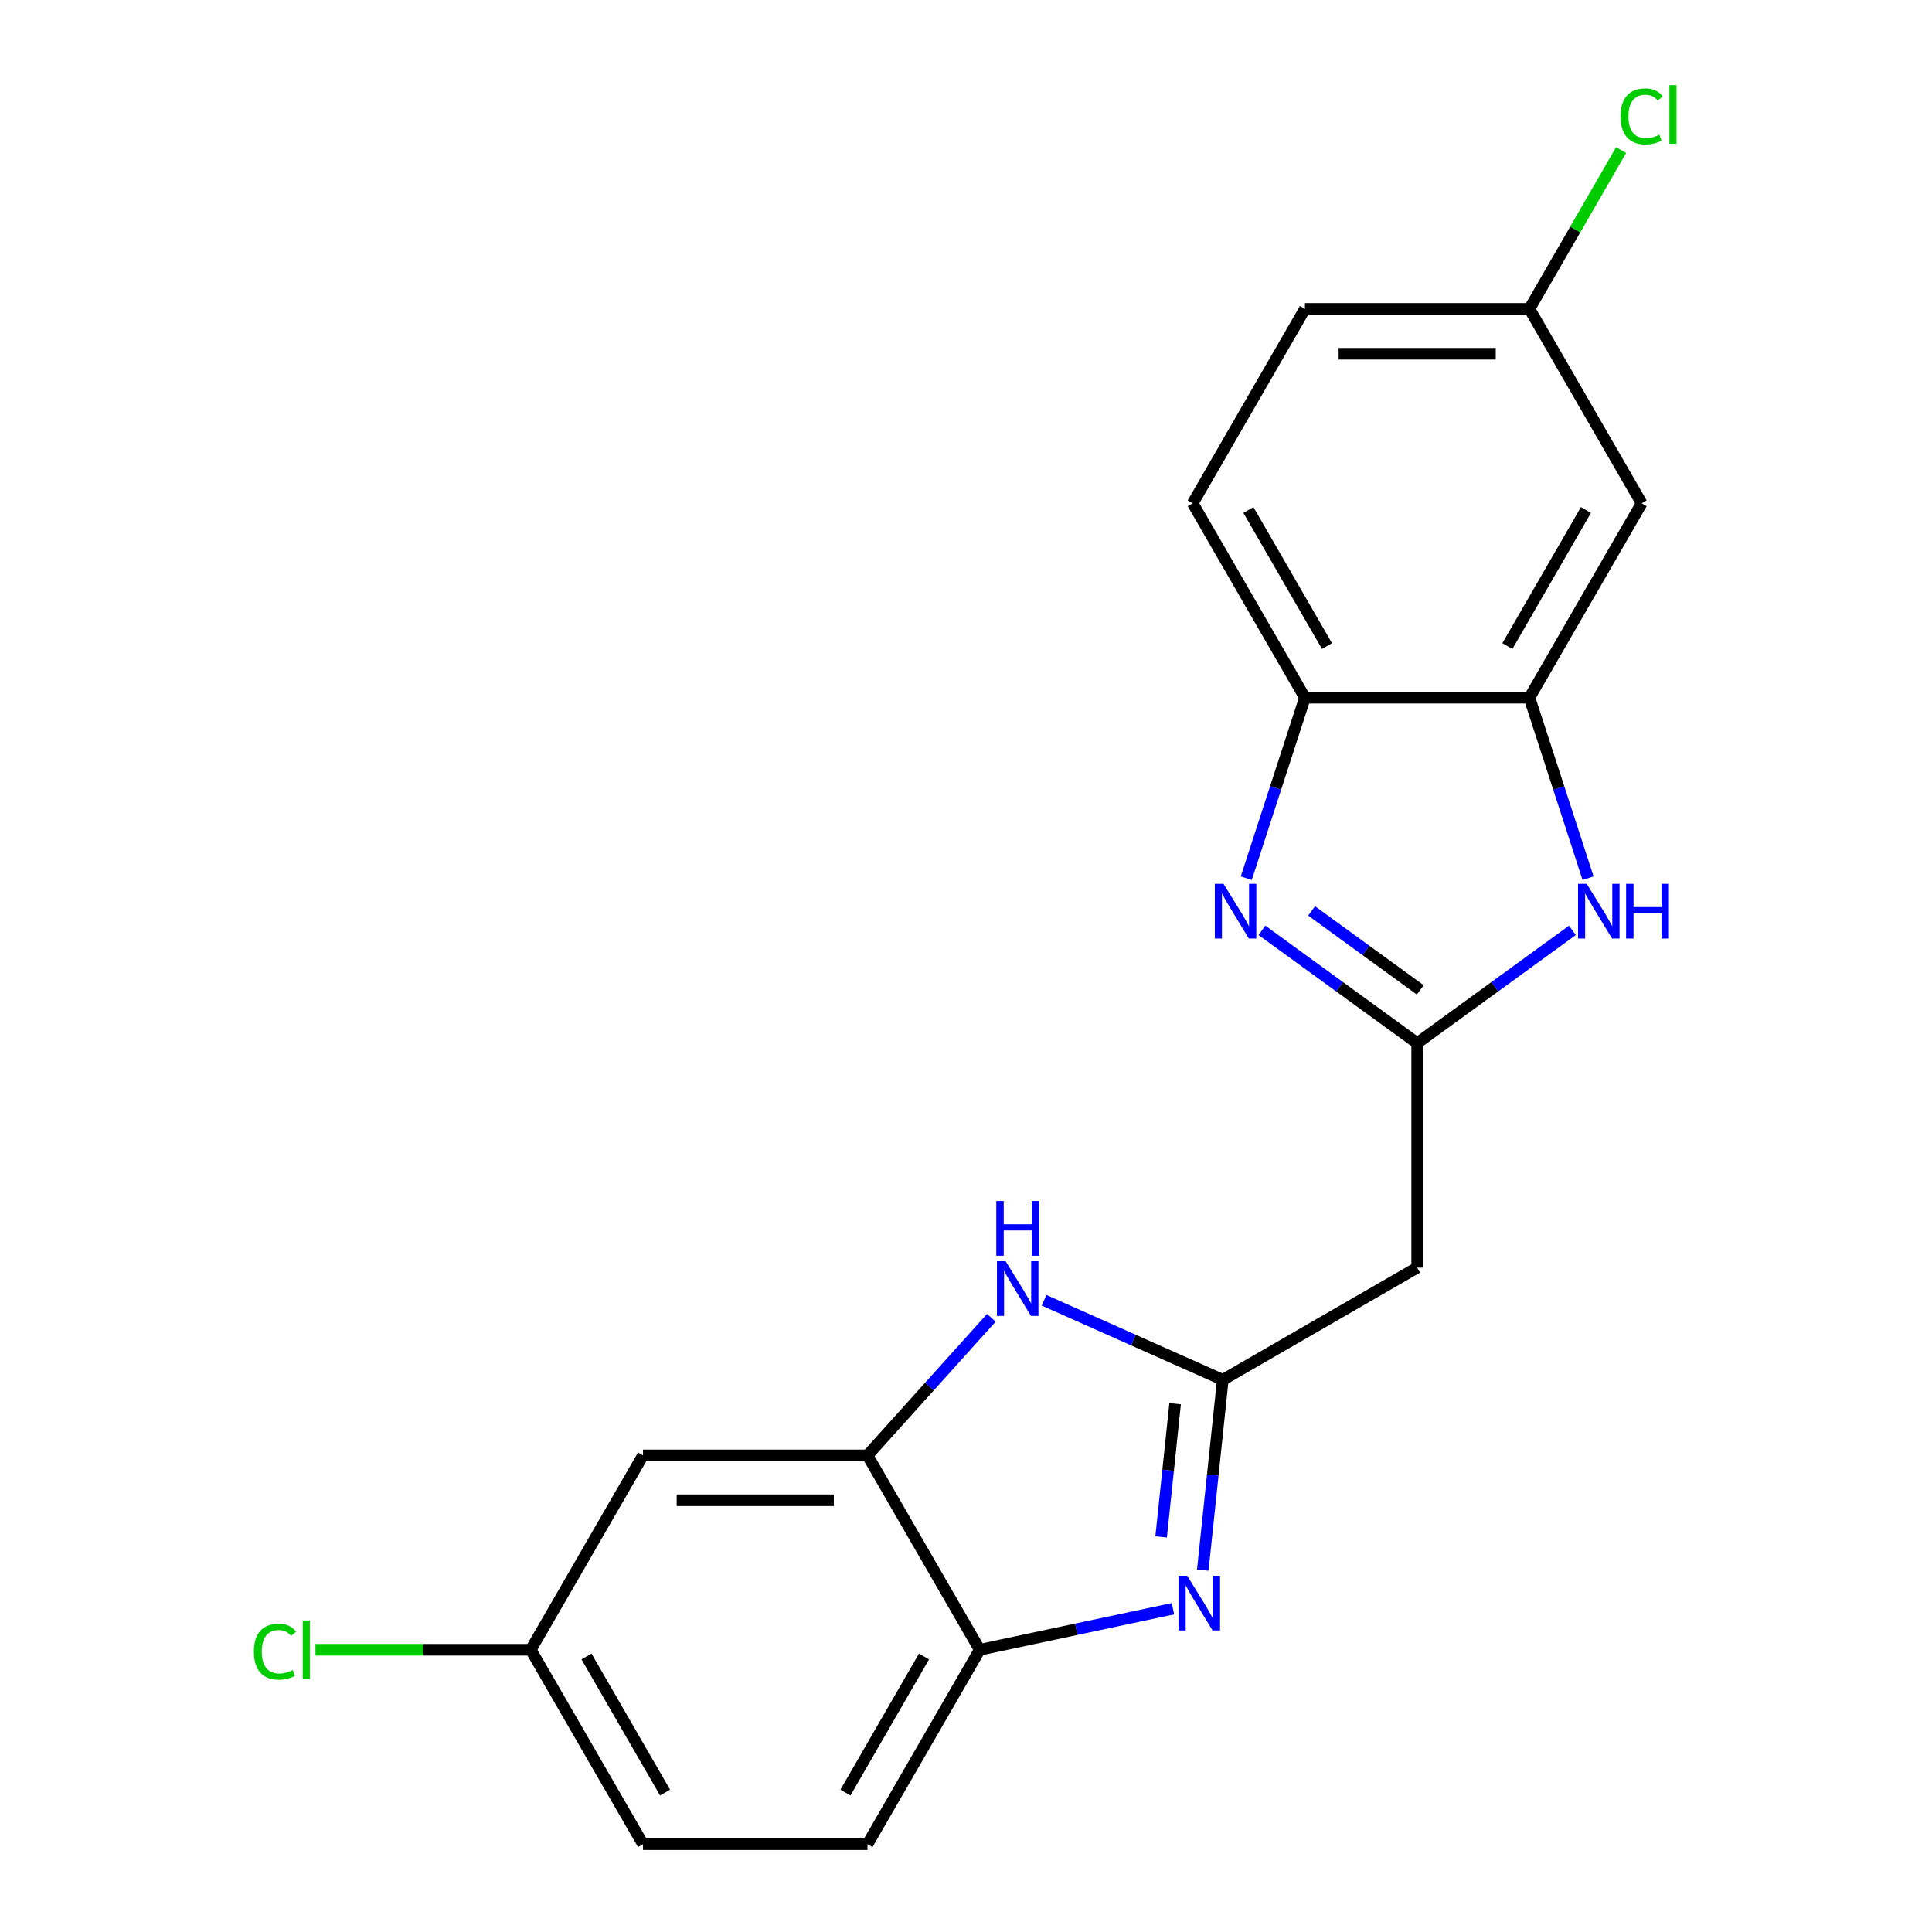 <?xml version='1.0' encoding='iso-8859-1'?>
<svg version='1.1' baseProfile='full'
              xmlns='http://www.w3.org/2000/svg'
                      xmlns:rdkit='http://www.rdkit.org/xml'
                      xmlns:xlink='http://www.w3.org/1999/xlink'
                  xml:space='preserve'
width='1000px' height='1000px' viewBox='0 0 1000 1000'>
<!-- END OF HEADER -->
<rect style='opacity:1.0;fill:#FFFFFF;stroke:none' width='1000' height='1000' x='0' y='0'> </rect>
<path class='bond-1' d='M 733.528,539.923 L 693.35,510.732' style='fill:none;fill-rule:evenodd;stroke:#000000;stroke-width:6px;stroke-linecap:butt;stroke-linejoin:miter;stroke-opacity:1' />
<path class='bond-1' d='M 693.35,510.732 L 653.172,481.542' style='fill:none;fill-rule:evenodd;stroke:#0000FF;stroke-width:6px;stroke-linecap:butt;stroke-linejoin:miter;stroke-opacity:1' />
<path class='bond-1' d='M 735.133,512.366 L 707.009,491.932' style='fill:none;fill-rule:evenodd;stroke:#000000;stroke-width:6px;stroke-linecap:butt;stroke-linejoin:miter;stroke-opacity:1' />
<path class='bond-1' d='M 707.009,491.932 L 678.885,471.499' style='fill:none;fill-rule:evenodd;stroke:#0000FF;stroke-width:6px;stroke-linecap:butt;stroke-linejoin:miter;stroke-opacity:1' />
<path class='bond-4' d='M 733.528,539.923 L 773.706,510.732' style='fill:none;fill-rule:evenodd;stroke:#000000;stroke-width:6px;stroke-linecap:butt;stroke-linejoin:miter;stroke-opacity:1' />
<path class='bond-4' d='M 773.706,510.732 L 813.883,481.542' style='fill:none;fill-rule:evenodd;stroke:#0000FF;stroke-width:6px;stroke-linecap:butt;stroke-linejoin:miter;stroke-opacity:1' />
<path class='bond-7' d='M 733.528,539.923 L 733.528,656.114' style='fill:none;fill-rule:evenodd;stroke:#000000;stroke-width:6px;stroke-linecap:butt;stroke-linejoin:miter;stroke-opacity:1' />
<path class='bond-0' d='M 632.904,714.21 L 733.528,656.114' style='fill:none;fill-rule:evenodd;stroke:#000000;stroke-width:6px;stroke-linecap:butt;stroke-linejoin:miter;stroke-opacity:1' />
<path class='bond-2' d='M 632.904,714.21 L 627.728,763.454' style='fill:none;fill-rule:evenodd;stroke:#000000;stroke-width:6px;stroke-linecap:butt;stroke-linejoin:miter;stroke-opacity:1' />
<path class='bond-2' d='M 627.728,763.454 L 622.552,812.699' style='fill:none;fill-rule:evenodd;stroke:#0000FF;stroke-width:6px;stroke-linecap:butt;stroke-linejoin:miter;stroke-opacity:1' />
<path class='bond-2' d='M 608.24,726.554 L 604.617,761.025' style='fill:none;fill-rule:evenodd;stroke:#000000;stroke-width:6px;stroke-linecap:butt;stroke-linejoin:miter;stroke-opacity:1' />
<path class='bond-2' d='M 604.617,761.025 L 600.994,795.497' style='fill:none;fill-rule:evenodd;stroke:#0000FF;stroke-width:6px;stroke-linecap:butt;stroke-linejoin:miter;stroke-opacity:1' />
<path class='bond-3' d='M 632.904,714.21 L 586.653,693.618' style='fill:none;fill-rule:evenodd;stroke:#000000;stroke-width:6px;stroke-linecap:butt;stroke-linejoin:miter;stroke-opacity:1' />
<path class='bond-3' d='M 586.653,693.618 L 540.403,673.025' style='fill:none;fill-rule:evenodd;stroke:#0000FF;stroke-width:6px;stroke-linecap:butt;stroke-linejoin:miter;stroke-opacity:1' />
<path class='bond-9' d='M 645.072,454.563 L 660.252,407.844' style='fill:none;fill-rule:evenodd;stroke:#0000FF;stroke-width:6px;stroke-linecap:butt;stroke-linejoin:miter;stroke-opacity:1' />
<path class='bond-9' d='M 660.252,407.844 L 675.432,361.124' style='fill:none;fill-rule:evenodd;stroke:#000000;stroke-width:6px;stroke-linecap:butt;stroke-linejoin:miter;stroke-opacity:1' />
<path class='bond-8' d='M 607.114,832.664 L 557.11,843.293' style='fill:none;fill-rule:evenodd;stroke:#0000FF;stroke-width:6px;stroke-linecap:butt;stroke-linejoin:miter;stroke-opacity:1' />
<path class='bond-8' d='M 557.11,843.293 L 507.107,853.921' style='fill:none;fill-rule:evenodd;stroke:#000000;stroke-width:6px;stroke-linecap:butt;stroke-linejoin:miter;stroke-opacity:1' />
<path class='bond-6' d='M 513.113,682.105 L 481.062,717.701' style='fill:none;fill-rule:evenodd;stroke:#0000FF;stroke-width:6px;stroke-linecap:butt;stroke-linejoin:miter;stroke-opacity:1' />
<path class='bond-6' d='M 481.062,717.701 L 449.011,753.297' style='fill:none;fill-rule:evenodd;stroke:#000000;stroke-width:6px;stroke-linecap:butt;stroke-linejoin:miter;stroke-opacity:1' />
<path class='bond-5' d='M 821.983,454.563 L 806.803,407.844' style='fill:none;fill-rule:evenodd;stroke:#0000FF;stroke-width:6px;stroke-linecap:butt;stroke-linejoin:miter;stroke-opacity:1' />
<path class='bond-5' d='M 806.803,407.844 L 791.623,361.124' style='fill:none;fill-rule:evenodd;stroke:#000000;stroke-width:6px;stroke-linecap:butt;stroke-linejoin:miter;stroke-opacity:1' />
<path class='bond-10' d='M 791.623,361.124 L 849.719,260.5' style='fill:none;fill-rule:evenodd;stroke:#000000;stroke-width:6px;stroke-linecap:butt;stroke-linejoin:miter;stroke-opacity:1' />
<path class='bond-10' d='M 780.213,334.411 L 820.879,263.974' style='fill:none;fill-rule:evenodd;stroke:#000000;stroke-width:6px;stroke-linecap:butt;stroke-linejoin:miter;stroke-opacity:1' />
<path class='bond-20' d='M 791.623,361.124 L 675.432,361.124' style='fill:none;fill-rule:evenodd;stroke:#000000;stroke-width:6px;stroke-linecap:butt;stroke-linejoin:miter;stroke-opacity:1' />
<path class='bond-11' d='M 449.011,753.297 L 332.82,753.297' style='fill:none;fill-rule:evenodd;stroke:#000000;stroke-width:6px;stroke-linecap:butt;stroke-linejoin:miter;stroke-opacity:1' />
<path class='bond-11' d='M 431.583,776.535 L 350.249,776.535' style='fill:none;fill-rule:evenodd;stroke:#000000;stroke-width:6px;stroke-linecap:butt;stroke-linejoin:miter;stroke-opacity:1' />
<path class='bond-22' d='M 449.011,753.297 L 507.107,853.921' style='fill:none;fill-rule:evenodd;stroke:#000000;stroke-width:6px;stroke-linecap:butt;stroke-linejoin:miter;stroke-opacity:1' />
<path class='bond-13' d='M 507.107,853.921 L 449.011,954.545' style='fill:none;fill-rule:evenodd;stroke:#000000;stroke-width:6px;stroke-linecap:butt;stroke-linejoin:miter;stroke-opacity:1' />
<path class='bond-13' d='M 478.267,857.396 L 437.601,927.833' style='fill:none;fill-rule:evenodd;stroke:#000000;stroke-width:6px;stroke-linecap:butt;stroke-linejoin:miter;stroke-opacity:1' />
<path class='bond-12' d='M 675.432,361.124 L 617.337,260.5' style='fill:none;fill-rule:evenodd;stroke:#000000;stroke-width:6px;stroke-linecap:butt;stroke-linejoin:miter;stroke-opacity:1' />
<path class='bond-12' d='M 686.843,334.411 L 646.176,263.974' style='fill:none;fill-rule:evenodd;stroke:#000000;stroke-width:6px;stroke-linecap:butt;stroke-linejoin:miter;stroke-opacity:1' />
<path class='bond-15' d='M 849.719,260.5 L 791.623,159.876' style='fill:none;fill-rule:evenodd;stroke:#000000;stroke-width:6px;stroke-linecap:butt;stroke-linejoin:miter;stroke-opacity:1' />
<path class='bond-14' d='M 332.82,753.297 L 274.725,853.921' style='fill:none;fill-rule:evenodd;stroke:#000000;stroke-width:6px;stroke-linecap:butt;stroke-linejoin:miter;stroke-opacity:1' />
<path class='bond-17' d='M 617.337,260.5 L 675.432,159.876' style='fill:none;fill-rule:evenodd;stroke:#000000;stroke-width:6px;stroke-linecap:butt;stroke-linejoin:miter;stroke-opacity:1' />
<path class='bond-16' d='M 449.011,954.545 L 332.82,954.545' style='fill:none;fill-rule:evenodd;stroke:#000000;stroke-width:6px;stroke-linecap:butt;stroke-linejoin:miter;stroke-opacity:1' />
<path class='bond-19' d='M 274.725,853.921 L 219.002,853.921' style='fill:none;fill-rule:evenodd;stroke:#000000;stroke-width:6px;stroke-linecap:butt;stroke-linejoin:miter;stroke-opacity:1' />
<path class='bond-19' d='M 219.002,853.921 L 163.279,853.921' style='fill:none;fill-rule:evenodd;stroke:#00CC00;stroke-width:6px;stroke-linecap:butt;stroke-linejoin:miter;stroke-opacity:1' />
<path class='bond-23' d='M 274.725,853.921 L 332.82,954.545' style='fill:none;fill-rule:evenodd;stroke:#000000;stroke-width:6px;stroke-linecap:butt;stroke-linejoin:miter;stroke-opacity:1' />
<path class='bond-23' d='M 303.564,857.396 L 344.231,927.833' style='fill:none;fill-rule:evenodd;stroke:#000000;stroke-width:6px;stroke-linecap:butt;stroke-linejoin:miter;stroke-opacity:1' />
<path class='bond-18' d='M 791.623,159.876 L 815.346,118.786' style='fill:none;fill-rule:evenodd;stroke:#000000;stroke-width:6px;stroke-linecap:butt;stroke-linejoin:miter;stroke-opacity:1' />
<path class='bond-18' d='M 815.346,118.786 L 839.069,77.696' style='fill:none;fill-rule:evenodd;stroke:#00CC00;stroke-width:6px;stroke-linecap:butt;stroke-linejoin:miter;stroke-opacity:1' />
<path class='bond-21' d='M 791.623,159.876 L 675.432,159.876' style='fill:none;fill-rule:evenodd;stroke:#000000;stroke-width:6px;stroke-linecap:butt;stroke-linejoin:miter;stroke-opacity:1' />
<path class='bond-21' d='M 774.195,183.114 L 692.861,183.114' style='fill:none;fill-rule:evenodd;stroke:#000000;stroke-width:6px;stroke-linecap:butt;stroke-linejoin:miter;stroke-opacity:1' />
<path  class='atom-2' d='M 633.267 457.468
L 642.547 472.468
Q 643.467 473.948, 644.947 476.628
Q 646.427 479.308, 646.507 479.468
L 646.507 457.468
L 650.267 457.468
L 650.267 485.788
L 646.387 485.788
L 636.427 469.388
Q 635.267 467.468, 634.027 465.268
Q 632.827 463.068, 632.467 462.388
L 632.467 485.788
L 628.787 485.788
L 628.787 457.468
L 633.267 457.468
' fill='#0000FF'/>
<path  class='atom-3' d='M 614.498 815.604
L 623.778 830.604
Q 624.698 832.084, 626.178 834.764
Q 627.658 837.444, 627.738 837.604
L 627.738 815.604
L 631.498 815.604
L 631.498 843.924
L 627.618 843.924
L 617.658 827.524
Q 616.498 825.604, 615.258 823.404
Q 614.058 821.204, 613.698 820.524
L 613.698 843.924
L 610.018 843.924
L 610.018 815.604
L 614.498 815.604
' fill='#0000FF'/>
<path  class='atom-4' d='M 520.498 652.79
L 529.778 667.79
Q 530.698 669.27, 532.178 671.95
Q 533.658 674.63, 533.738 674.79
L 533.738 652.79
L 537.498 652.79
L 537.498 681.11
L 533.618 681.11
L 523.658 664.71
Q 522.498 662.79, 521.258 660.59
Q 520.058 658.39, 519.698 657.71
L 519.698 681.11
L 516.018 681.11
L 516.018 652.79
L 520.498 652.79
' fill='#0000FF'/>
<path  class='atom-4' d='M 515.678 621.638
L 519.518 621.638
L 519.518 633.678
L 533.998 633.678
L 533.998 621.638
L 537.838 621.638
L 537.838 649.958
L 533.998 649.958
L 533.998 636.878
L 519.518 636.878
L 519.518 649.958
L 515.678 649.958
L 515.678 621.638
' fill='#0000FF'/>
<path  class='atom-5' d='M 821.268 457.468
L 830.548 472.468
Q 831.468 473.948, 832.948 476.628
Q 834.428 479.308, 834.508 479.468
L 834.508 457.468
L 838.268 457.468
L 838.268 485.788
L 834.388 485.788
L 824.428 469.388
Q 823.268 467.468, 822.028 465.268
Q 820.828 463.068, 820.468 462.388
L 820.468 485.788
L 816.788 485.788
L 816.788 457.468
L 821.268 457.468
' fill='#0000FF'/>
<path  class='atom-5' d='M 841.668 457.468
L 845.508 457.468
L 845.508 469.508
L 859.988 469.508
L 859.988 457.468
L 863.828 457.468
L 863.828 485.788
L 859.988 485.788
L 859.988 472.708
L 845.508 472.708
L 845.508 485.788
L 841.668 485.788
L 841.668 457.468
' fill='#0000FF'/>
<path  class='atom-19' d='M 838.799 60.231
Q 838.799 53.191, 842.079 49.511
Q 845.399 45.791, 851.679 45.791
Q 857.519 45.791, 860.639 49.911
L 857.999 52.071
Q 855.719 49.071, 851.679 49.071
Q 847.399 49.071, 845.119 51.951
Q 842.879 54.791, 842.879 60.231
Q 842.879 65.831, 845.199 68.711
Q 847.559 71.591, 852.119 71.591
Q 855.239 71.591, 858.879 69.711
L 859.999 72.711
Q 858.519 73.671, 856.279 74.231
Q 854.039 74.791, 851.559 74.791
Q 845.399 74.791, 842.079 71.031
Q 838.799 67.271, 838.799 60.231
' fill='#00CC00'/>
<path  class='atom-19' d='M 864.079 44.071
L 867.759 44.071
L 867.759 74.431
L 864.079 74.431
L 864.079 44.071
' fill='#00CC00'/>
<path  class='atom-20' d='M 131.414 854.901
Q 131.414 847.861, 134.694 844.181
Q 138.014 840.461, 144.294 840.461
Q 150.134 840.461, 153.254 844.581
L 150.614 846.741
Q 148.334 843.741, 144.294 843.741
Q 140.014 843.741, 137.734 846.621
Q 135.494 849.461, 135.494 854.901
Q 135.494 860.501, 137.814 863.381
Q 140.174 866.261, 144.734 866.261
Q 147.854 866.261, 151.494 864.381
L 152.614 867.381
Q 151.134 868.341, 148.894 868.901
Q 146.654 869.461, 144.174 869.461
Q 138.014 869.461, 134.694 865.701
Q 131.414 861.941, 131.414 854.901
' fill='#00CC00'/>
<path  class='atom-20' d='M 156.694 838.741
L 160.374 838.741
L 160.374 869.101
L 156.694 869.101
L 156.694 838.741
' fill='#00CC00'/>
</svg>
